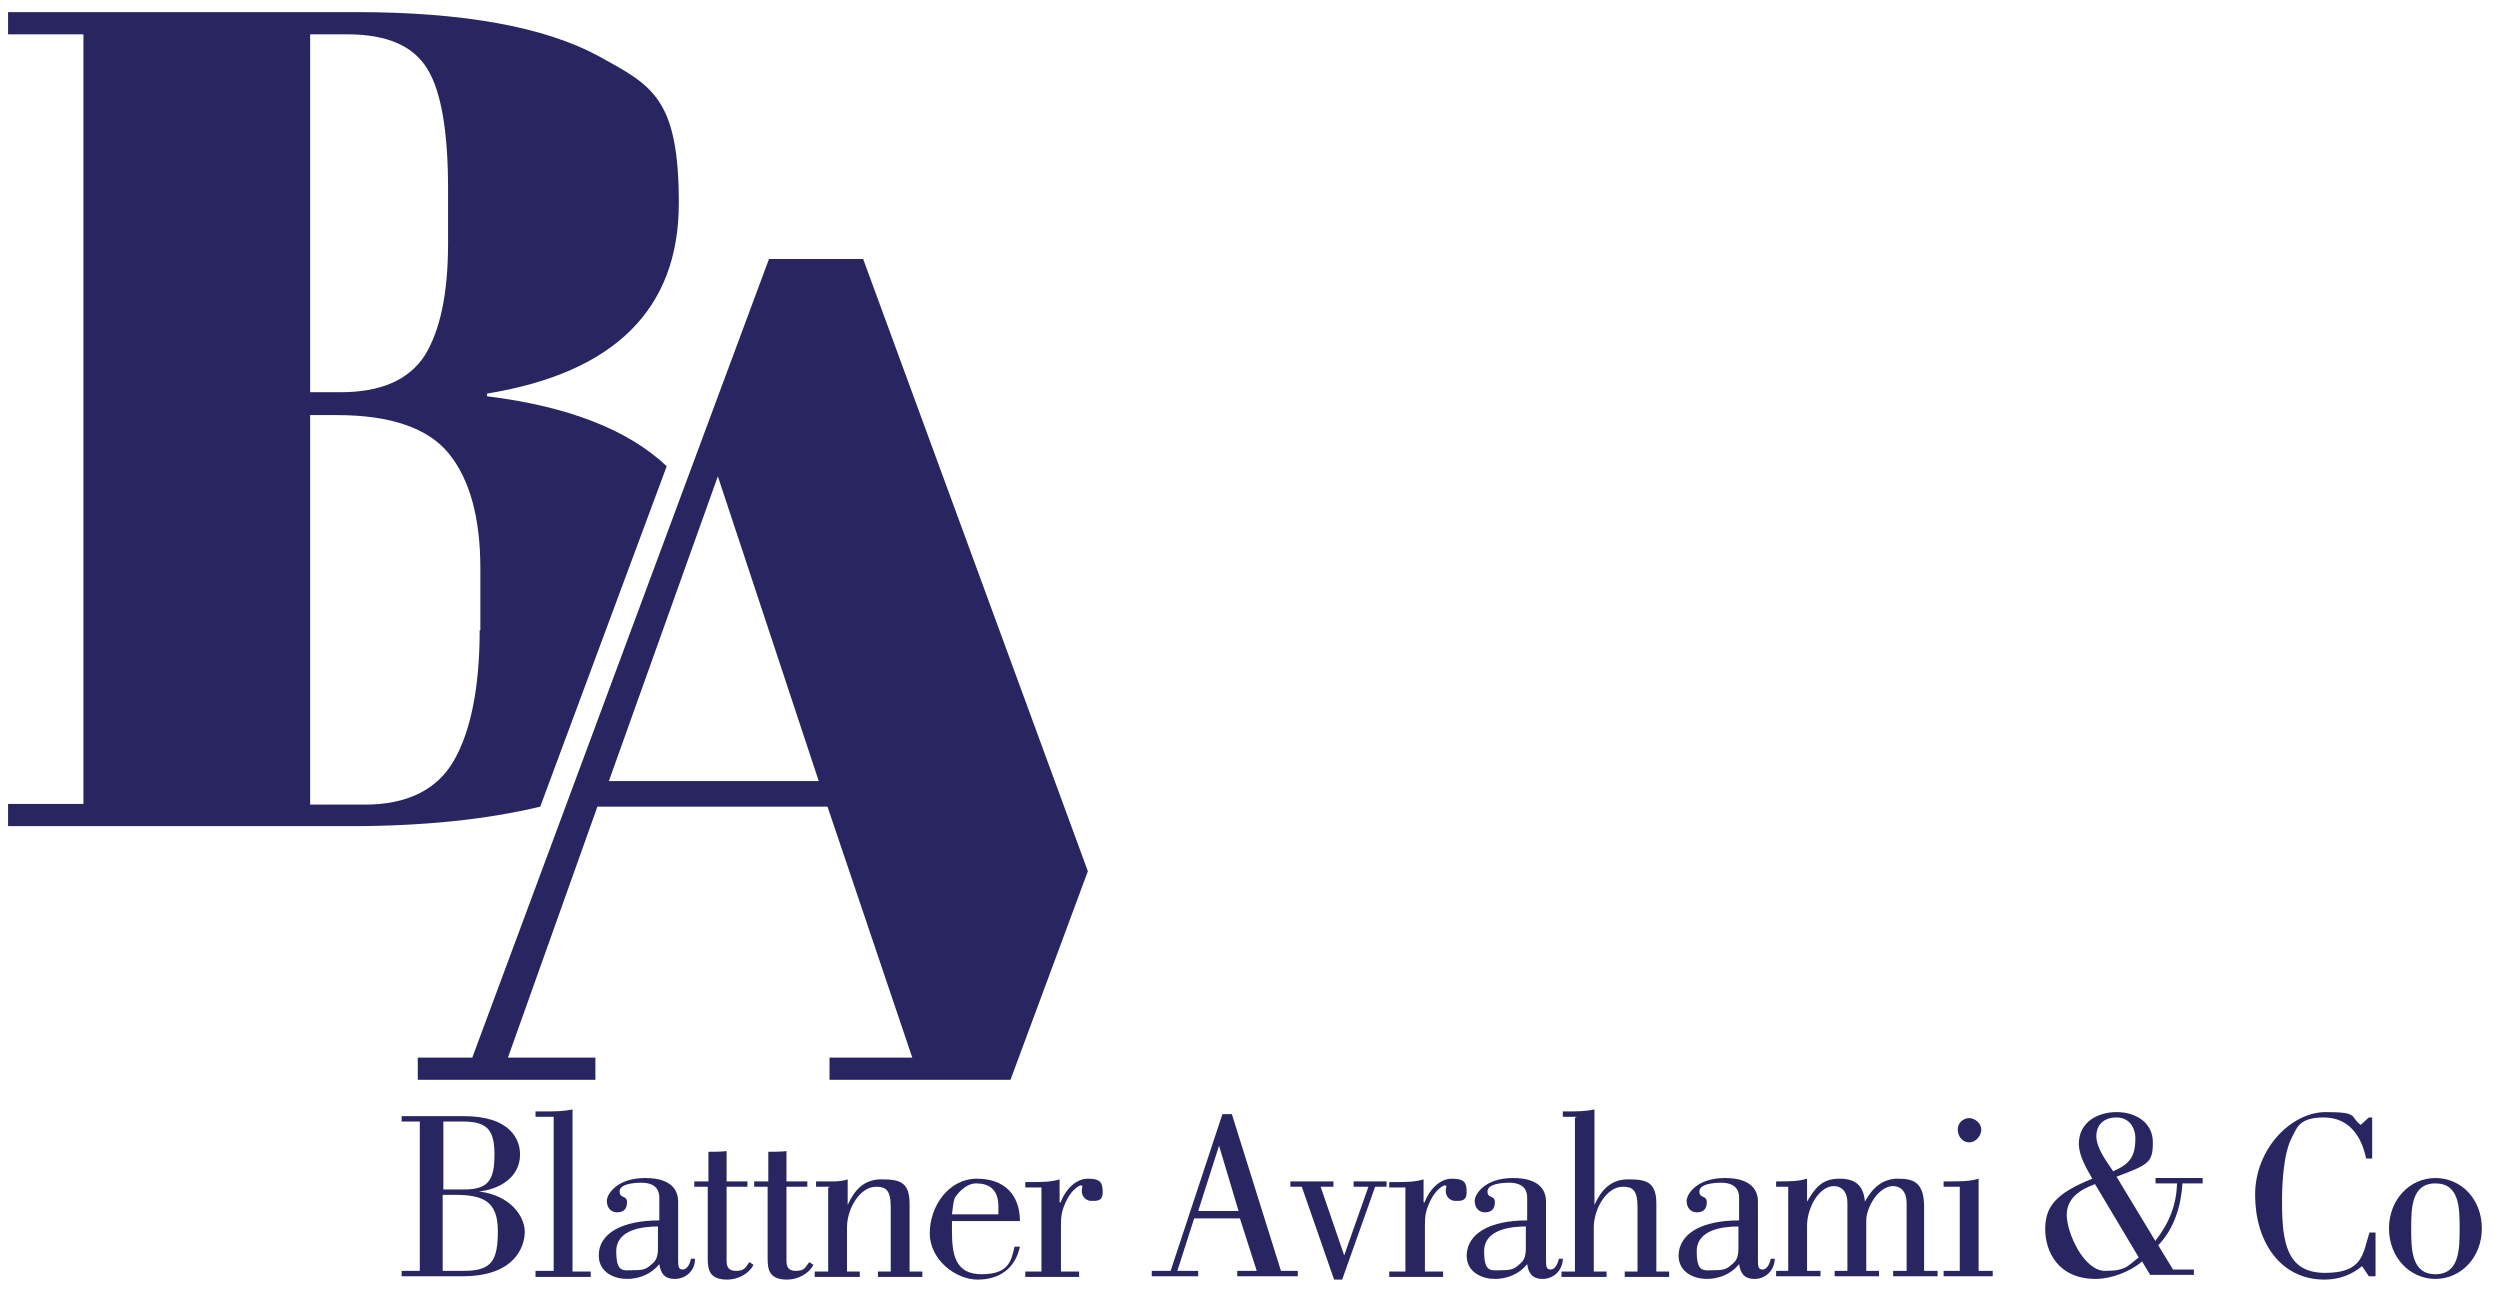 <?xml version="1.0" encoding="UTF-8"?> <svg xmlns="http://www.w3.org/2000/svg" id="Layer_1" version="1.1" viewBox="0 0 371.6 193.7"><defs><style> .st0 { fill: none; } .st1 { fill: #282561; } </style></defs><path class="st1" d="M59.7,189.7v-.8h2.7v-22.2h-2.7v-.8h9.2c7,0,8.4,3.5,8.4,5.7,0,3.5-3.2,5.2-6.1,5.5h0c4.8.6,6.8,3.8,6.8,6s-1.5,6.6-9.2,6.6h-9.2,0ZM65.9,176.8h3.1c3.6,0,4.5-1.4,4.5-5.2s-1.2-4.9-4.8-4.9h-2.8v10.1h0ZM65.9,188.9h3c4.1,0,5.1-1.4,5.1-5.9s-2.2-5.4-6.5-5.4h-1.7v11.3h0Z"></path><path class="st1" d="M79.6,189.7v-.8h2.7v-22.9h-2.7v-.8h1.5c1.3,0,2.7,0,4-.3v24.1h2.7v.8h-8.3.1Z"></path><path class="st1" d="M103.3,187.2c0,1.7-1.4,2.9-3,2.9s-2.1-.9-2.3-2.2c-1.2,1.5-3,2.2-4.8,2.2s-4.2-.9-4.2-3.5c0-3.3,3.5-5.2,9-5.2v-3.4c0-1.7-1.3-2.2-2.6-2.2s-3.3.2-3.3,1.3,1.1.5,1.1,1.6-.6,1.5-1.5,1.5-1.5-.7-1.5-1.7,1.5-3.4,5.7-3.4,4.9,2.1,4.9,3.5v8.5c0,1.1,0,1.6.7,1.6s1.1-1,1.2-1.6h.6ZM97.9,182.3c-2.3,0-6.3.4-6.3,3.7s1.1,2.8,2.7,2.8,1.9-.3,2.7-1c.3-.3.8-.7.8-2.2v-3.3h.1Z"></path><path class="st1" d="M103.2,175.6h2.1v-4.4c.9,0,1.8,0,2.7-.1v4.5h3.1v.8h-3.1v10.9c0,.6,0,1.6,1.4,1.6s1.4-.6,2-1.3l.6.4c-.7,1.4-2.4,2.2-3.9,2.2-2.6,0-2.9-1.4-2.9-3.1v-10.7h-2v-.8h0Z"></path><path class="st1" d="M112.1,175.6h2.1v-4.4c.9,0,1.8,0,2.7-.1v4.5h3.1v.8h-3.1v10.9c0,.6,0,1.6,1.4,1.6s1.4-.6,2-1.3l.6.4c-.7,1.4-2.4,2.2-3.9,2.2-2.6,0-2.9-1.4-2.9-3.1v-10.7h-2v-.8h0Z"></path><path class="st1" d="M123.3,176.4h-2v-.8h2.7c.7,0,1.4-.1,2-.3v3.8h0c1-2.2,2.4-3.8,5-3.8s4.2.3,4.2,3.6v10.1h1.9v.8h-6.6v-.8h1.9v-9.6c0-2.6-.8-3-2.2-3-2.4,0-4.3,3.3-4.3,6v6.6h1.9v.8h-6.7v-.8h2v-12.5h.2Z"></path><path class="st1" d="M151.6,185.3c-.7,3.3-3.1,4.9-6.3,4.9s-7.1-2.9-7.1-6.9,2.8-8.1,7-8.1,6.4,2.5,6.4,6.3h-10.1v1.5c0,3.5.5,6.4,4.4,6.4s4.4-1.8,4.9-4.1h.8ZM148.4,180.5v-1.2c0-2.6-1.5-3.4-3.3-3.4s-3.1,2-3.2,2.2c-.2.6-.3,1.5-.4,2.4h6.9Z"></path><path class="st1" d="M157.7,178.6h0c.6-1.6,2.1-3.4,4-3.4s2.2.6,2.2,2-.9,1.3-1.7,1.3-1.4-.7-1.4-1.4.1-.6.1-.7c0-.2-.2-.2-.3-.2s-1.2.5-2,2.1-.9,2.4-.9,3.9v6.8h2.7v.8h-8v-.8h2.4v-12.5h-2.4v-.8h1.1c1.3,0,2.7,0,4-.4v3.4h.2Z"></path><path class="st1" d="M171.2,189.7v-.8h2.8l7.7-23.3h1.4l7.3,23.3h2.5v.8h-9v-.8h2.9l-2.5-7.8h-6.8l-2.5,7.8h3.1v.8h-7,.1ZM184.1,180l-2.9-9.7h0l-3.1,9.7h6.1-.1Z"></path><path class="st1" d="M191.8,176.4v-.8h6.4v.8h-1.9l3.5,10.2h0l3.6-10.2h-2.2v-.8h4.9v.8h-1.7l-4.9,13.8h-1.2l-4.8-13.8h-1.7Z"></path><path class="st1" d="M211.8,178.6h0c.6-1.6,2.1-3.4,4-3.4s2.2.6,2.2,2-.9,1.3-1.7,1.3-1.4-.7-1.4-1.4.1-.6.1-.7c0-.2-.2-.2-.3-.2s-1.2.5-2,2.1-.9,2.4-.9,3.9v6.8h2.7v.8h-8v-.8h2.4v-12.5h-2.4v-.8h1.1c1.3,0,2.7,0,4-.4v3.4h.2Z"></path><path class="st1" d="M232.3,187.2c-.1,1.7-1.4,2.9-3,2.9s-2.1-.9-2.3-2.2c-1.2,1.5-3,2.2-4.8,2.2s-4.2-.9-4.2-3.5c.1-3.3,3.5-5.2,9-5.2v-3.4c0-1.7-1.3-2.2-2.6-2.2s-3.3.2-3.3,1.3,1.1.5,1.1,1.6-.6,1.5-1.5,1.5-1.5-.7-1.5-1.7,1.5-3.4,5.7-3.4,4.9,2.1,4.9,3.5v8.5c0,1.1,0,1.6.7,1.6s1.1-1,1.2-1.6h.6ZM226.9,182.3c-2.3,0-6.3.4-6.3,3.7s1.1,2.8,2.7,2.8,1.9-.3,2.7-1c.3-.3.8-.7.8-2.2v-3.3h.1Z"></path><path class="st1" d="M234.3,166h-2v-.8h.7c1.3,0,2.7,0,4-.3v14.2h0c1-2.2,2.4-3.8,5-3.8s4.2.3,4.2,3.6v10.1h1.9v.8h-6.6v-.8h1.9v-9.6c0-2.6-.8-3-2.2-3-2.4,0-4.3,3.3-4.3,6v6.6h1.9v.8h-6.7v-.8h2v-22.9h.2Z"></path><path class="st1" d="M263.8,187.2c-.1,1.7-1.4,2.9-3,2.9s-2.1-.9-2.3-2.2c-1.2,1.5-3,2.2-4.8,2.2s-4.2-.9-4.2-3.5c.1-3.3,3.5-5.2,9-5.2v-3.4c0-1.7-1.3-2.2-2.6-2.2s-3.3.2-3.3,1.3,1.1.5,1.1,1.6-.6,1.5-1.5,1.5-1.5-.7-1.5-1.7,1.5-3.4,5.7-3.4,4.9,2.1,4.9,3.5v8.5c0,1.1,0,1.6.7,1.6s1.1-1,1.2-1.6h.6,0ZM258.5,182.3c-2.3,0-6.3.4-6.3,3.7s1.1,2.8,2.7,2.8,1.9-.3,2.7-1c.3-.3.8-.7.8-2.2v-3.3h.1Z"></path><path class="st1" d="M288,188.9v.8h-6.6v-.8h2v-10.1c0-1.7-.9-2.5-2-2.5-2.2,0-4,3.2-4,5.1v7.5h1.9v.8h-6.6v-.8h1.9v-10.1c0-1.7-.9-2.5-2-2.5-2.2,0-4,3.2-4,5.9v6.7h2v.8h-6.6v-.8h1.8v-12.5h-1.8v-.8h.6c1.3,0,2.7,0,4-.4v3.4h0c1.2-2,2.2-3.4,4.8-3.4s3.6,1.2,3.8,3.4h0c1.1-2,2.6-3.4,4.9-3.4s3.9.5,3.9,4.2v9.5h2Z"></path><path class="st1" d="M288.9,189.7v-.8h2.4v-12.5h-2.4v-.8h1.2c1.3,0,2.7,0,4-.4v13.7h2.1v.8h-7.3ZM292.7,166.2c.9,0,1.8.8,1.8,1.7s-.8,1.9-1.8,1.9-1.7-.9-1.7-1.9.8-1.7,1.7-1.7Z"></path><path class="st1" d="M320.4,184.4c2.1-2.7,3.1-5.4,3.2-8.5h-3.2v-.8h7v.8h-3c-.2,3.3-1.2,6.7-3.6,9.2l2.2,3.6h3.1v.8h-6.5l-1.2-2c-1.7,1.5-4.6,2.6-6.9,2.6-5.6,0-7.5-4.1-7.5-7.4s1.5-5.3,7-7.5c-.9-1.6-2-3.4-2-5.2,0-3.2,2.8-4.7,5.6-4.7s5.4,1.5,5.4,4.5-.6,3.3-5.4,5.1l5.8,9.6h0ZM311.4,176c-2.1.8-4.2,2-4.2,4.6s2.5,8.3,5.7,8.3,3.4-.8,5-2l-6.5-10.9h0ZM317.4,169.2c0-1.7-1-3.1-2.8-3.1s-3,1-3,2.8,1.7,4,2.5,5.2c2.5-1.1,3.3-2.2,3.3-4.9Z"></path><path class="st1" d="M352.5,172.2h-.8c-.7-3.4-2.6-6.1-6.3-6.1s-4,1.6-4.7,2.9c-1.4,2.6-1.5,7.7-1.5,9.6,0,6.1.7,10.6,6.4,10.6s5.6-2.9,6.6-6h.9v6.5h-1l-1-1.5c-1.7,1.4-3.6,2-5.6,2-6.6,0-10.3-5.7-10.3-12.6s5.4-12.3,10.5-12.3,3.5.7,5.2,1.9l1.2-1.1h.5v6.1h-.1Z"></path><path class="st1" d="M368.9,182.6c0,4.3-3.1,7.5-6.9,7.5s-6.9-3.2-6.9-7.5,3.1-7.5,6.9-7.5,6.9,3.1,6.9,7.5ZM358.4,182.6c0,3,0,6.8,3.6,6.8s3.6-3.8,3.6-6.8,0-6.7-3.6-6.7-3.6,3.8-3.6,6.7Z"></path><g><path class="st1" d="M72.4,58.8v-.3c19-3.1,28.5-12.6,28.5-28.3s-4-17.5-12-21.9c-8-4.3-20-6.5-36-6.5H1.2v3.3h11.2v114.4H1.2v3.3h50.8c11,0,20.4-1,28.3-2.9l18.8-50.6c-5.7-5.4-14.6-8.9-26.7-10.4h0ZM46.1,5.1h5.5c5.9,0,9.8,1.7,11.9,5.1,2.1,3.4,3.1,9.4,3.1,17.9v8.1c0,7.5-1.2,13-3.5,16.7-2.4,3.6-6.5,5.4-12.5,5.4h-4.5V5.1ZM71.3,93.6c0,8.5-1.3,15-3.8,19.4s-7,6.6-13.3,6.6h-8.1v-57.9h4c7.9,0,13.5,1.9,16.6,5.7,3.1,3.8,4.7,9.5,4.7,17.1v9.2h0Z"></path><polygon class="st0" points="90.5 116.1 121.8 116.1 106.7 70.8 90.5 116.1"></polygon><polygon class="st0" points="90.5 116.1 121.8 116.1 106.7 70.8 90.5 116.1"></polygon><path class="st1" d="M128.5,38.5h-14.2l-44.1,118.7h-8.1v3.3h26.4v-3.3h-13l13.3-37.3h34.2l12.6,37.3h-12.3v3.3h26.9l11.5-31-33.4-91h.2ZM90.5,116.1l16.2-45.3,15,45.3h-31.3.1Z"></path></g></svg> 